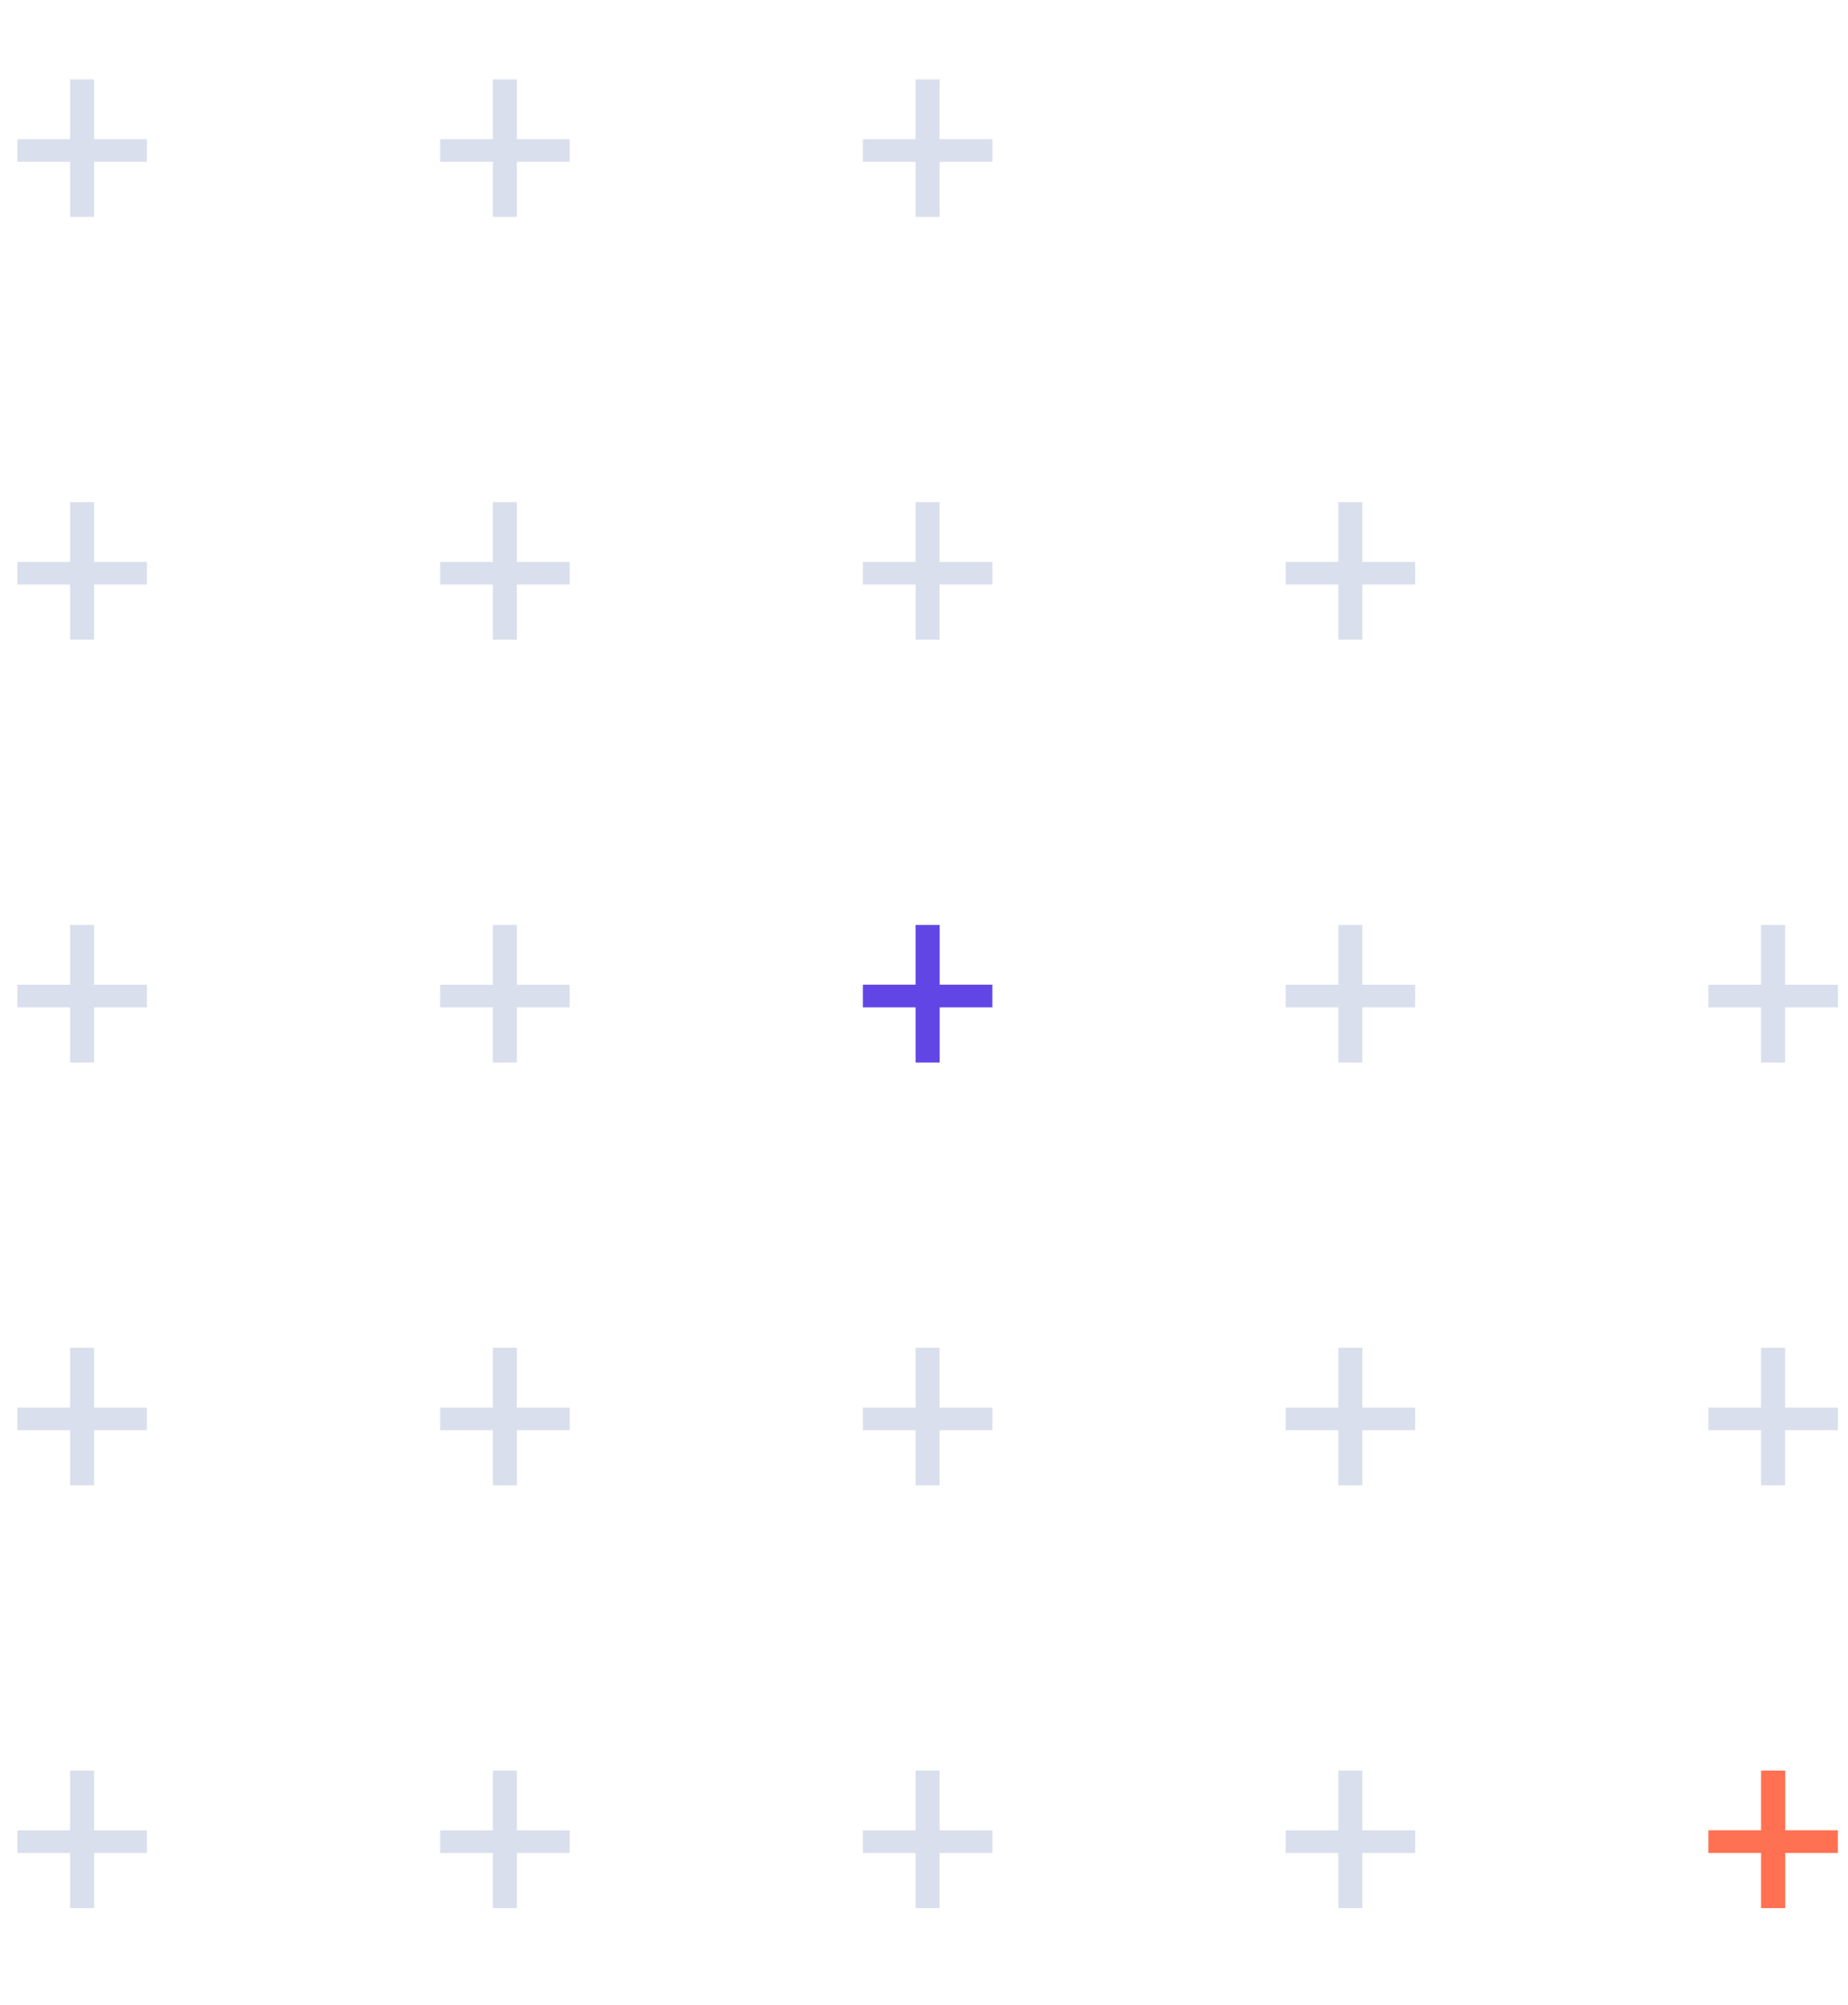 <svg width="153" height="166" fill="none" xmlns="http://www.w3.org/2000/svg"><path d="M145.803 153.39h-4.362v-1.88h4.362v-4.942h1.998v4.942h4.361v1.88h-4.361v4.565h-1.998v-4.565z" fill="#FF7152"/><path d="M141.441 118.39v-1.869h10.721v1.869h-10.721zm4.362 4.565v-11.387h1.987v11.387h-1.987zm-4.362-39.565v-1.87h10.721v1.87h-10.721zm4.362 4.565V76.568h1.987v11.387h-1.987zm-39.362 65.435v-1.869h10.721v1.869h-10.721zm4.362 4.565v-11.387h1.987v11.387h-1.987zm-4.362-39.565v-1.869h10.721v1.869h-10.721zm4.362 4.565v-11.387h1.987v11.387h-1.987zm-4.362-39.565v-1.87h10.721v1.87h-10.721zm4.362 4.565V76.568h1.987v11.387h-1.987zm-4.362-39.565v-1.87h10.721v1.87h-10.721zm4.362 4.565V41.568h1.987v11.387h-1.987zM71.441 153.39v-1.869h10.721v1.869h-10.72zm4.362 4.565v-11.387h1.987v11.387h-1.987zm-4.362-39.565v-1.869h10.721v1.869h-10.72zm4.362 4.565v-11.387h1.987v11.387h-1.987z" fill="#D9DFEC"/><path d="M75.803 83.39H71.44v-1.88h4.362v-4.942H77.8v4.942h4.361v1.88H77.8v4.565h-1.998V83.39z" fill="#6246E5"/><path d="M71.441 48.39v-1.87h10.721v1.87h-10.72zm4.362 4.565V41.568h1.987v11.387h-1.987zM71.441 13.39v-1.87h10.721v1.87h-10.72zm4.362 4.565V6.568h1.987v11.387h-1.987zM36.441 153.39v-1.869h10.721v1.869h-10.72zm4.362 4.565v-11.387h1.987v11.387h-1.987zm-4.362-39.565v-1.869h10.721v1.869h-10.72zm4.362 4.565v-11.387h1.987v11.387h-1.987zM36.441 83.39v-1.87h10.721v1.87h-10.72zm4.362 4.565V76.568h1.987v11.387h-1.987zM36.441 48.39v-1.87h10.721v1.87h-10.72zm4.362 4.565V41.568h1.987v11.387h-1.987zM36.441 13.39v-1.87h10.721v1.87h-10.72zm4.362 4.565V6.568h1.987v11.387h-1.987zM1.441 153.39v-1.869h10.721v1.869H1.442zm4.362 4.565v-11.387H7.79v11.387H5.803zM1.441 118.39v-1.869h10.721v1.869H1.442zm4.362 4.565v-11.387H7.79v11.387H5.803zM1.441 83.39v-1.87h10.721v1.87H1.442zm4.362 4.565V76.568H7.79v11.387H5.803zM1.441 48.39v-1.87h10.721v1.87H1.442zm4.362 4.565V41.568H7.79v11.387H5.803zM1.441 13.39v-1.87h10.721v1.87H1.442zm4.362 4.565V6.568H7.79v11.387H5.803z" fill="#D9DFEC"/></svg>